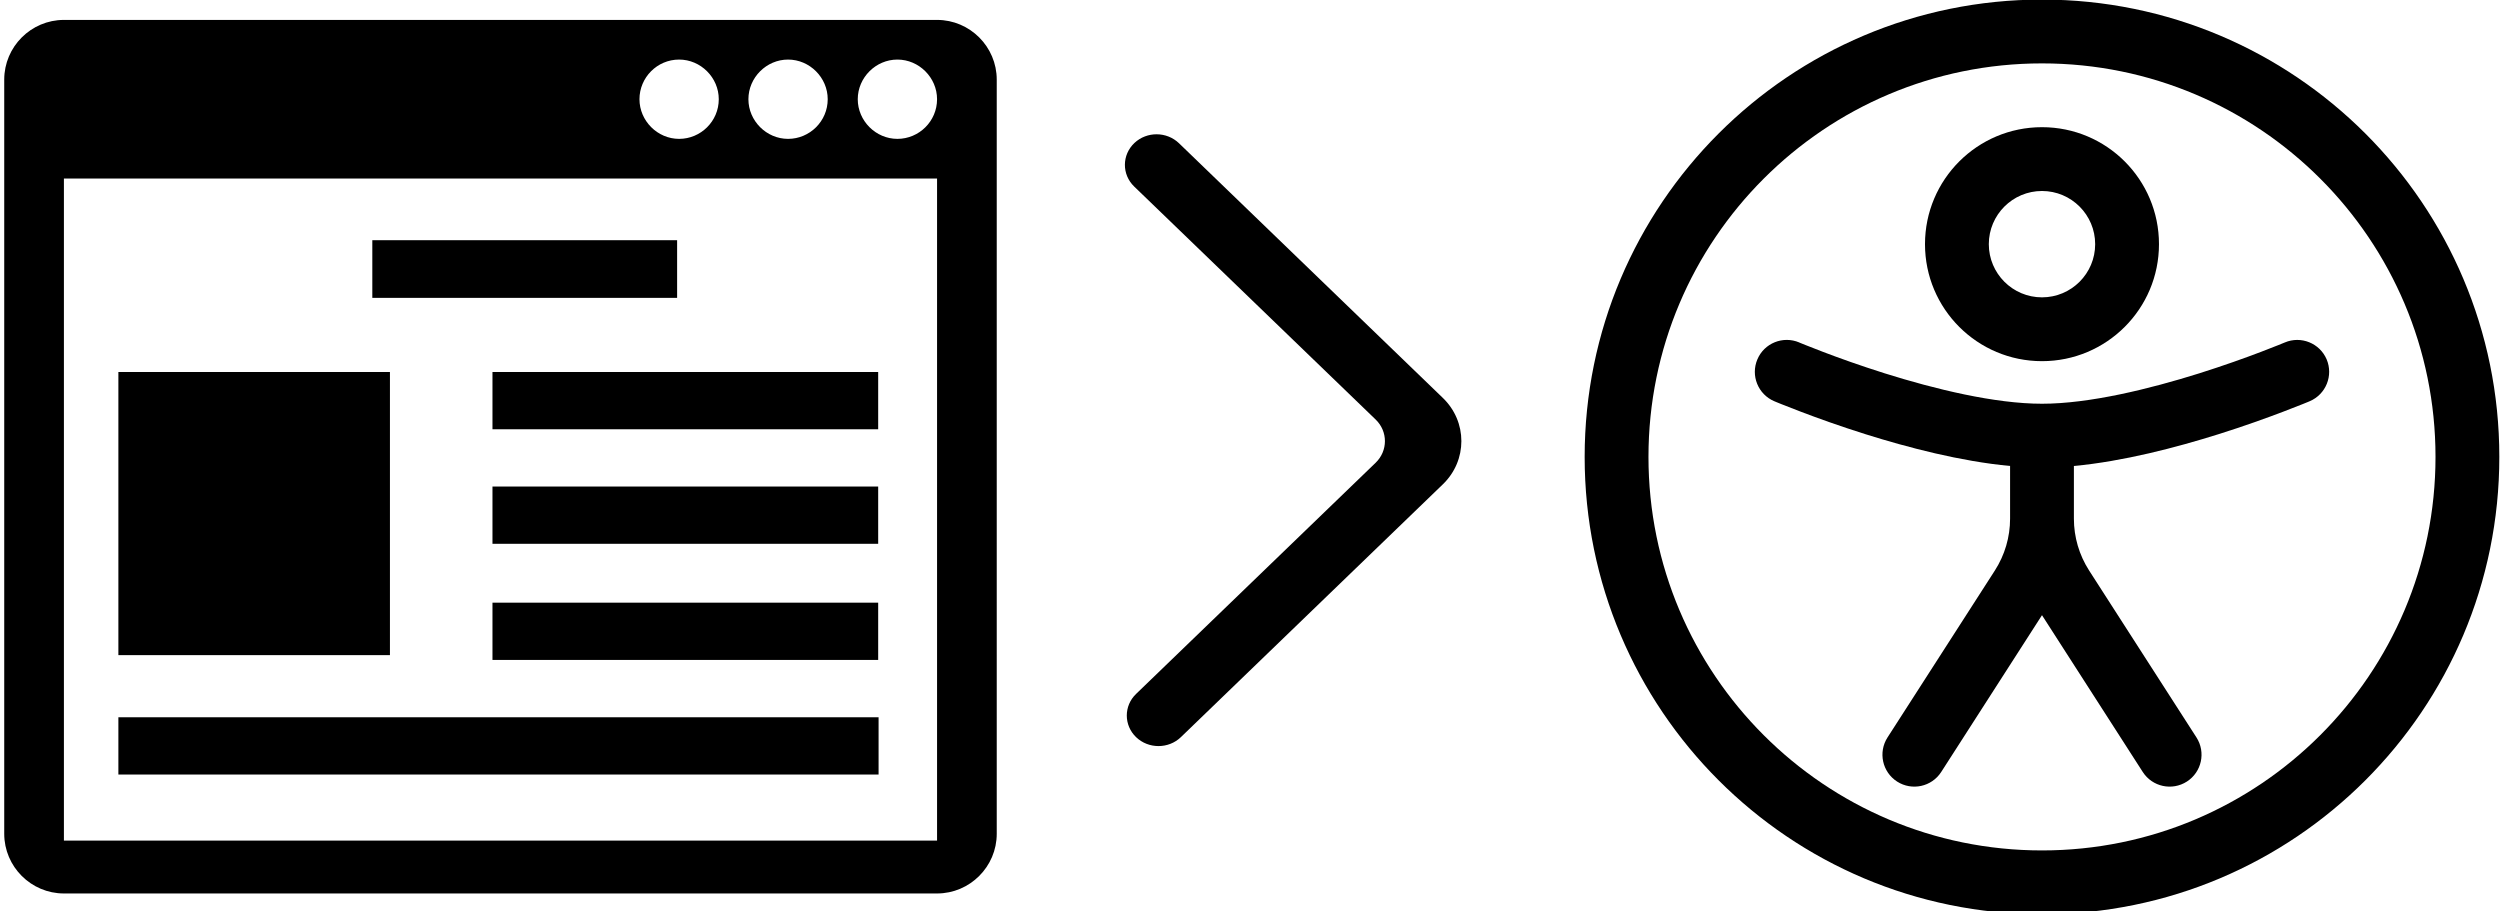 <?xml version="1.0" encoding="UTF-8" standalone="no"?>
<svg xmlns="http://www.w3.org/2000/svg" xmlns:xlink="http://www.w3.org/1999/xlink" version="1.1" width="568" height="207" viewBox="0 0 568 207" xml:space="preserve">
<defs>
</defs>
<g transform="matrix(1 0 0 1 -45 -134)">
<g style="">
</g>
</g>
<g transform="matrix(0.29 0 0 0.29 463.94 103.81)">
<g style="">
		<g transform="matrix(33.33 0 0 33.33 0 -166.67)" id="SVGRepo_iconCarrier">
<path style="stroke: none; stroke-width: 1; stroke-dasharray: none; stroke-linecap: butt; stroke-dashoffset: 0; stroke-linejoin: miter; stroke-miterlimit: 4; fill: rgb(0,0,0); fill-rule: evenodd; opacity: 1;" transform=" translate(-12, -7)" d="M 9.25 7 C 9.25 5.481 10.481 4.25 12 4.25 C 13.519 4.25 14.75 5.481 14.75 7 C 14.75 8.519 13.519 9.75 12 9.75 C 10.481 9.75 9.25 8.519 9.25 7 Z M 12 5.75 C 11.31 5.75 10.75 6.31 10.75 7 C 10.75 7.69 11.31 8.25 12 8.25 C 12.69 8.25 13.25 7.69 13.25 7 C 13.25 6.31 12.69 5.75 12 5.75 Z" stroke-linecap="round"></path>
</g>
		<g transform="matrix(33.33 0 0 33.33 0 83.33)" id="SVGRepo_iconCarrier">
<path style="stroke: none; stroke-width: 1; stroke-dasharray: none; stroke-linecap: butt; stroke-dashoffset: 0; stroke-linejoin: miter; stroke-miterlimit: 4; fill: rgb(0,0,0); fill-rule: nonzero; opacity: 1;" transform=" translate(-12, -14.5)" d="M 5.31 9.707 C 5.471 9.326 5.911 9.148 6.293 9.309 L 6.294 9.31 L 6.3 9.313 L 6.327 9.324 C 6.352 9.334 6.389 9.349 6.438 9.369 C 6.535 9.408 6.678 9.465 6.858 9.533 C 7.217 9.67 7.722 9.852 8.302 10.035 C 9.48 10.405 10.889 10.75 12 10.75 C 13.111 10.75 14.52 10.405 15.698 10.035 C 16.277 9.852 16.783 9.67 17.142 9.533 C 17.322 9.465 17.465 9.408 17.562 9.369 C 17.611 9.349 17.648 9.334 17.672 9.324 L 17.7 9.313 L 17.706 9.31 L 17.707 9.31 C 18.088 9.148 18.529 9.326 18.691 9.707 C 18.852 10.089 18.674 10.529 18.293 10.691 L 18.289 10.692 L 18.28 10.696 L 18.247 10.71 C 18.218 10.722 18.177 10.739 18.124 10.76 C 18.018 10.803 17.866 10.863 17.675 10.935 C 17.295 11.08 16.762 11.273 16.149 11.466 C 15.16 11.777 13.912 12.105 12.75 12.213 V 13.452 C 12.75 13.884 12.874 14.306 13.107 14.669 L 15.631 18.594 C 15.855 18.943 15.754 19.407 15.406 19.631 C 15.057 19.855 14.593 19.754 14.369 19.406 L 12 15.72 L 9.631 19.406 C 9.407 19.754 8.943 19.855 8.594 19.631 C 8.246 19.407 8.145 18.943 8.369 18.594 L 10.893 14.669 C 11.126 14.306 11.25 13.884 11.25 13.452 V 12.213 C 10.088 12.105 8.84 11.777 7.851 11.466 C 7.238 11.273 6.705 11.08 6.325 10.935 C 6.134 10.863 5.982 10.803 5.876 10.76 C 5.823 10.739 5.782 10.722 5.753 10.71 L 5.72 10.696 L 5.711 10.692 L 5.707 10.691 C 5.326 10.529 5.148 10.089 5.31 9.707 Z" stroke-linecap="round"></path>
</g>
		<g transform="matrix(33.33 0 0 33.33 0 0)" id="SVGRepo_iconCarrier">
<path style="stroke: none; stroke-width: 1; stroke-dasharray: none; stroke-linecap: butt; stroke-dashoffset: 0; stroke-linejoin: miter; stroke-miterlimit: 4; fill: rgb(0,0,0); fill-rule: evenodd; opacity: 1;" transform=" translate(-12, -12)" d="M 1.25 12 C 1.25 6.063 6.063 1.25 12 1.25 C 17.937 1.25 22.75 6.063 22.75 12 C 22.75 17.937 17.937 22.75 12 22.75 C 6.063 22.75 1.25 17.937 1.25 12 Z M 12 2.75 C 6.891 2.75 2.75 6.891 2.75 12 C 2.75 17.109 6.891 21.25 12 21.25 C 17.109 21.25 21.25 17.109 21.25 12 C 21.25 6.891 17.109 2.75 12 2.75 Z" stroke-linecap="round"></path>
</g>
</g>
</g>
<g transform="matrix(6.95 0 0 6.95 293.8 100.01)" id="arrow_right-[#336]">
<path style="stroke: none; stroke-width: 1; stroke-dasharray: none; stroke-linecap: butt; stroke-dashoffset: 0; stroke-linejoin: miter; stroke-miterlimit: 4; fill: rgb(0,0,0); fill-rule: evenodd; opacity: 1;" transform=" translate(-254.5, -6529)" d="M 249.366 6538.708 L 249.366 6538.708 C 249.771 6539.097 250.426 6539.097 250.83 6538.708 L 259.393 6530.444 C 260.202 6529.664 260.202 6528.397 259.393 6527.617 L 250.768 6519.292 C 250.367 6518.907 249.72 6518.902 249.314 6519.282 L 249.314 6519.282 C 248.9 6519.671 248.895 6520.312 249.303 6520.707 L 257.197 6528.324 C 257.602 6528.714 257.602 6529.347 257.197 6529.738 L 249.366 6537.295 C 248.961 6537.684 248.961 6538.318 249.366 6538.708" stroke-linecap="round"></path>
</g>
<g transform="matrix(0.91 0 0 0.91 113.71 103.76)" id="shape">
<path style="stroke: none; stroke-width: 1; stroke-dasharray: none; stroke-linecap: butt; stroke-dashoffset: 0; stroke-linejoin: miter; stroke-miterlimit: 4; fill: rgb(0,0,0); fill-rule: nonzero; opacity: 1;" transform=" translate(-128, -128.05)" d="M 237 19 H 19 c -8.2 0 -14.9 6.7 -14.9 14.9 v 188.3 c 0 8.2 6.7 14.9 14.9 14.9 h 218 c 8.2 0 14.9 -6.7 14.9 -14.9 V 33.9 C 251.9 25.7 245.2 19 237 19 z M 199.8 28.9 c 5.4 0 9.9 4.5 9.9 9.9 c 0 5.5 -4.5 9.9 -9.9 9.9 s -9.9 -4.5 -9.9 -9.9 S 194.4 28.9 199.8 28.9 z M 172.6 28.9 c 5.4 0 9.9 4.5 9.9 9.9 c 0 5.5 -4.5 9.9 -9.9 9.9 s -9.9 -4.5 -9.9 -9.9 S 167.1 28.9 172.6 28.9 z M 237 223.9 H 19 V 58.6 h 218 V 223.9 z M 227.1 48.7 c -5.4 0 -9.9 -4.5 -9.9 -9.9 s 4.5 -9.9 9.9 -9.9 s 9.9 4.5 9.9 9.9 C 237 44.3 232.5 48.7 227.1 48.7 z M 96 74 h 76.1 v 14.4 H 96 V 74 z M 126 106.9 h 96.3 v 14.3 H 126 V 106.9 z M 126 135.5 h 96.3 v 14.3 H 126 V 135.5 z M 126 164.5 h 96.3 v 14.3 H 126 V 164.5 z M 32.6 193.1 h 189.8 v 14.3 H 32.6 V 193.1 z M 32.6 106.9 h 67.8 v 70.7 H 32.6 V 106.9 z" stroke-linecap="round"></path>
</g>
</svg>
